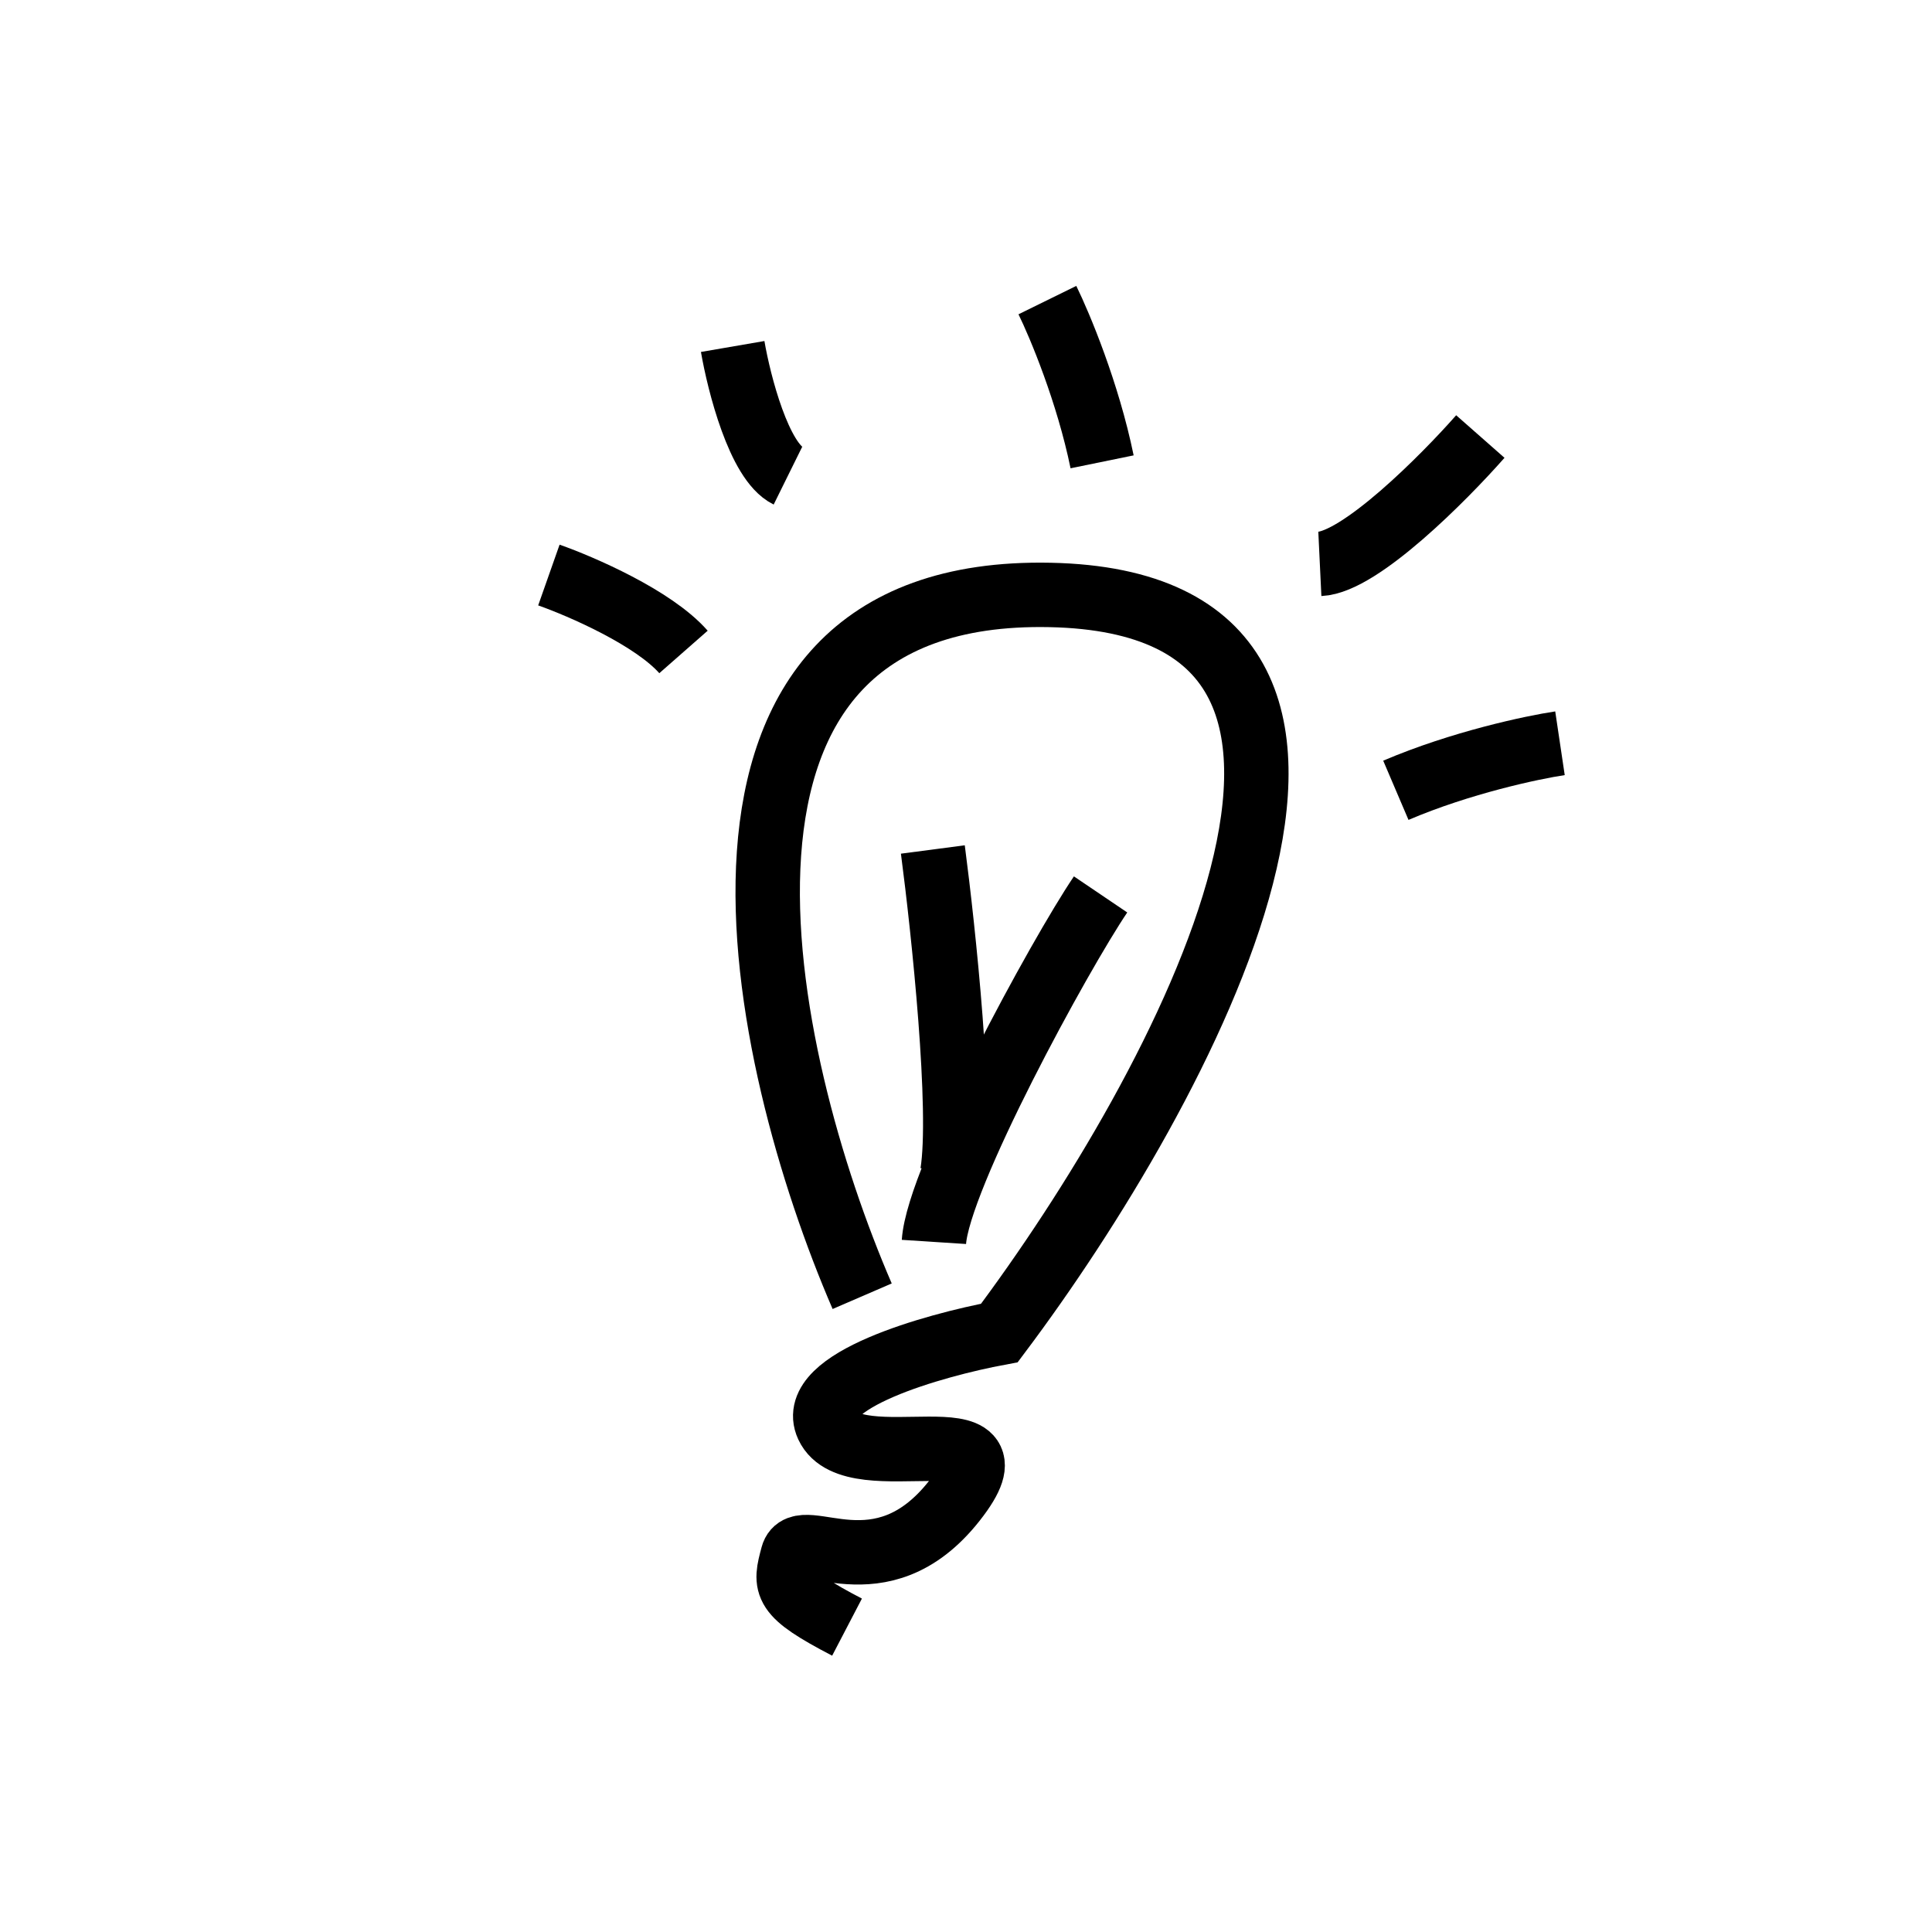 <?xml version="1.0" encoding="UTF-8"?>
<svg xmlns="http://www.w3.org/2000/svg" width="120" height="120" viewBox="0 0 120 120" fill="none">
  <path d="M65.055 18.64C65.821 20.199 67.574 24.39 68.453 28.685" stroke="black" stroke-width="4"></path>
  <path d="M96.893 46.165C95.175 46.421 90.731 47.365 86.699 49.086" stroke="black" stroke-width="4"></path>
  <path d="M91.946 27.114C89.668 29.701 84.486 34.904 81.978 35.024" stroke="black" stroke-width="4"></path>
  <path d="M45.508 21.521C45.905 23.827 47.147 28.659 48.94 29.545" stroke="black" stroke-width="4"></path>
  <path d="M34.092 35.716C36.101 36.424 40.587 38.37 42.453 40.494" stroke="black" stroke-width="4"></path>
  <path d="M53.551 80.511C47.181 65.779 40.596 36.444 65.223 36.953C89.85 37.462 73.385 67.726 62.074 82.794C57.979 83.558 50.11 85.78 51.395 88.56C53.001 92.035 63.9 87.343 59.283 93.21C54.666 99.078 49.746 94.715 49.238 96.608C48.731 98.502 48.604 98.976 52.611 101.064" stroke="black" stroke-width="4"></path>
  <path d="M57.941 52.763C58.609 57.847 59.785 68.987 59.149 72.877" stroke="black" stroke-width="4"></path>
  <path d="M68.359 55.554C65.84 59.277 58.266 73.147 58.008 77.138" stroke="black" stroke-width="4"></path>
</svg>
